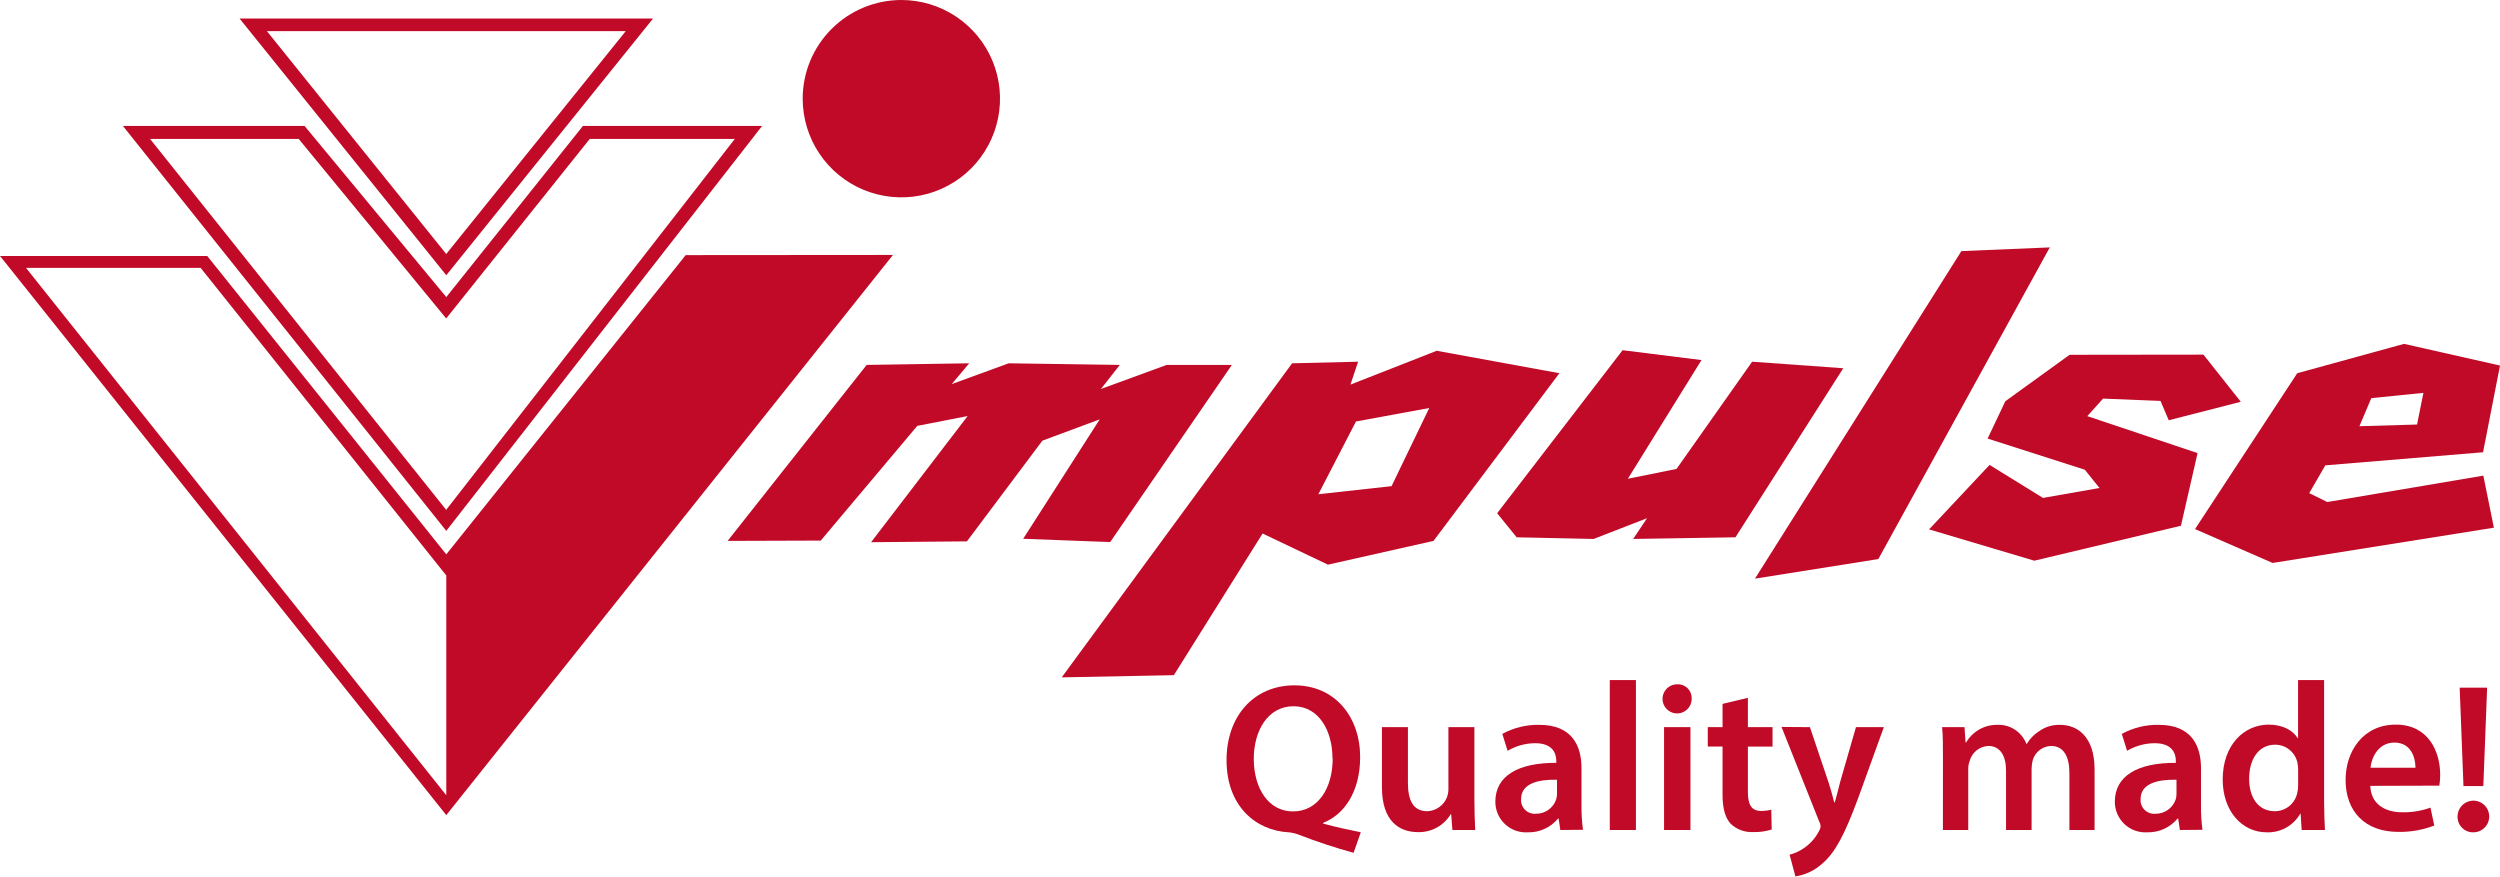 <svg width="154" height="54" viewBox="0 0 154 54" fill="none" xmlns="http://www.w3.org/2000/svg">
<g clip-path="url(#clip0)">
<path fill-rule="evenodd" clip-rule="evenodd" d="M55.526 0C56.728 0.001 57.903 0.358 58.902 1.026C59.901 1.695 60.68 2.644 61.139 3.755C61.599 4.866 61.719 6.088 61.483 7.267C61.248 8.446 60.669 9.529 59.818 10.379C58.968 11.228 57.885 11.807 56.706 12.041C55.526 12.275 54.304 12.153 53.194 11.693C52.084 11.232 51.135 10.453 50.468 9.453C49.8 8.453 49.445 7.277 49.445 6.075C49.447 4.463 50.088 2.918 51.229 1.779C52.369 0.64 53.915 -9.21863e-07 55.526 0Z" fill="#C10A27"/>
<path fill-rule="evenodd" clip-rule="evenodd" d="M40.229 1.142H14.757L27.492 16.954L40.229 1.142ZM38.545 1.919L27.488 15.646L16.442 1.919H38.545Z" fill="#C10A27"/>
<path fill-rule="evenodd" clip-rule="evenodd" d="M46.947 7.757H35.91L27.491 18.3L18.76 7.757H7.57L27.491 32.701L46.947 7.757ZM9.245 8.56H18.402L27.485 19.617L36.327 8.56H45.263L27.485 31.407L9.245 8.56Z" fill="#C10A27"/>
<path fill-rule="evenodd" clip-rule="evenodd" d="M42.239 15.715L27.491 34.148L12.767 15.77H0L0.351 16.206L27.491 50.211L55.006 15.705L42.239 15.715ZM27.491 48.988L1.6 16.499H12.357L27.491 35.449V48.988Z" fill="#C10A27"/>
<path fill-rule="evenodd" clip-rule="evenodd" d="M44.821 33.319L53.386 22.479L59.702 22.379L58.628 23.66L62.134 22.379L68.982 22.479L67.815 23.962L71.867 22.479H75.883L68.387 33.391L63.028 33.189L67.743 25.832L64.212 27.143L59.562 33.348L53.659 33.4L59.607 25.628L56.505 26.233L50.557 33.3L44.821 33.319Z" fill="#C10A27"/>
<path fill-rule="evenodd" clip-rule="evenodd" d="M65.402 41.726L79.593 22.379L83.661 22.281L83.187 23.692L88.5 21.608L96.058 22.99L88.305 33.319L81.801 34.783L77.775 32.864L72.309 41.59L65.402 41.726ZM81.21 30.444L85.72 29.947L88.042 25.133L83.528 25.962L81.21 30.444Z" fill="#C10A27"/>
<path fill-rule="evenodd" clip-rule="evenodd" d="M113.544 22.684L106.903 33.098L100.604 33.199L101.456 31.921L98.169 33.199L93.427 33.098L92.224 31.615L99.951 21.572L104.812 22.18L100.276 29.491L103.274 28.886L107.931 22.281L113.544 22.684Z" fill="#C10A27"/>
<path fill-rule="evenodd" clip-rule="evenodd" d="M108.106 35.644L115.705 34.438L126.267 15.24L120.821 15.468L108.106 35.644Z" fill="#C10A27"/>
<path fill-rule="evenodd" clip-rule="evenodd" d="M127.487 21.855L123.527 24.717L122.437 27.016L128.424 28.935L129.328 30.06L125.848 30.672L122.557 28.639L118.831 32.61L125.312 34.539L134.346 32.386L135.37 27.911L128.577 25.634L129.549 24.554L133.087 24.697L133.594 25.888L138.033 24.75L135.731 21.845L127.487 21.855Z" fill="#C10A27"/>
<path fill-rule="evenodd" clip-rule="evenodd" d="M139.991 34.678L135.214 32.591L141.51 22.99L148.088 21.182L154 22.518L152.956 27.859L143.24 28.665L142.248 30.376L143.357 30.925L152.973 29.299L153.623 32.506L139.991 34.678ZM145.34 26.255L148.891 26.151L149.282 24.2L146.072 24.525L145.34 26.255Z" fill="#C10A27"/>
<path d="M83.382 52.533C82.223 52.215 81.081 51.837 79.961 51.401C79.778 51.334 79.586 51.29 79.392 51.271C77.363 51.167 75.555 49.671 75.555 46.822C75.555 44.117 77.233 42.217 79.74 42.217C82.247 42.217 83.785 44.169 83.785 46.64C83.785 48.761 82.81 50.179 81.509 50.686V50.735C82.263 50.943 83.109 51.125 83.824 51.268L83.382 52.533ZM82.081 46.718C82.081 45.04 81.262 43.505 79.678 43.505C78.094 43.505 77.22 45.027 77.233 46.783C77.246 48.539 78.117 49.983 79.652 49.983C81.187 49.983 82.094 48.553 82.094 46.718H82.081Z" fill="#C10A27"/>
<path d="M90.822 49.229C90.822 49.983 90.848 50.608 90.874 51.128H89.469L89.391 50.153H89.365C89.157 50.501 88.859 50.787 88.503 50.981C88.147 51.176 87.745 51.271 87.339 51.258C86.181 51.258 85.128 50.569 85.128 48.501V44.793H86.728V48.24C86.728 49.294 87.053 49.971 87.912 49.971C88.177 49.963 88.435 49.877 88.652 49.723C88.87 49.57 89.037 49.356 89.134 49.109C89.192 48.95 89.222 48.783 89.222 48.614V44.793H90.822V49.229Z" fill="#C10A27"/>
<path d="M96.116 51.128L96.012 50.426H95.973C95.746 50.699 95.46 50.918 95.136 51.064C94.812 51.211 94.459 51.281 94.103 51.271C93.847 51.286 93.59 51.249 93.349 51.161C93.107 51.073 92.886 50.936 92.7 50.759C92.513 50.583 92.365 50.369 92.264 50.133C92.163 49.897 92.112 49.642 92.113 49.385C92.113 47.785 93.531 46.978 95.869 46.992V46.887C95.869 46.471 95.7 45.782 94.569 45.782C93.97 45.783 93.383 45.945 92.868 46.25L92.543 45.209C93.24 44.827 94.024 44.634 94.819 44.65C96.848 44.65 97.42 45.951 97.42 47.317V49.593C97.413 50.102 97.443 50.611 97.511 51.115L96.116 51.128ZM95.912 48.032C94.777 48.006 93.7 48.253 93.7 49.216C93.689 49.338 93.705 49.462 93.747 49.577C93.789 49.693 93.856 49.797 93.943 49.884C94.029 49.971 94.134 50.038 94.25 50.08C94.365 50.121 94.489 50.138 94.611 50.127C94.884 50.13 95.151 50.048 95.374 49.892C95.598 49.735 95.766 49.513 95.856 49.255C95.893 49.142 95.911 49.023 95.912 48.904V48.032Z" fill="#C10A27"/>
<path d="M99.163 41.892H100.773V51.128H99.163V41.892Z" fill="#C10A27"/>
<path d="M104.207 43.024C104.212 43.202 104.164 43.378 104.068 43.529C103.973 43.68 103.834 43.799 103.671 43.871C103.507 43.943 103.326 43.965 103.15 43.933C102.975 43.901 102.812 43.818 102.684 43.694C102.556 43.569 102.468 43.41 102.431 43.235C102.394 43.06 102.411 42.878 102.478 42.712C102.545 42.547 102.66 42.405 102.808 42.305C102.956 42.206 103.13 42.152 103.309 42.152C103.427 42.145 103.544 42.162 103.655 42.203C103.765 42.244 103.866 42.307 103.951 42.389C104.035 42.471 104.101 42.57 104.146 42.679C104.19 42.789 104.21 42.906 104.207 43.024ZM102.506 51.128V44.793H104.132V51.128H102.506Z" fill="#C10A27"/>
<path d="M107.67 42.985V44.793H109.189V45.99H107.67V48.783C107.67 49.551 107.875 49.954 108.486 49.954C108.697 49.956 108.907 49.93 109.111 49.876L109.137 51.099C108.762 51.215 108.371 51.268 107.979 51.255C107.726 51.267 107.473 51.227 107.236 51.138C106.999 51.048 106.783 50.911 106.6 50.735C106.275 50.37 106.109 49.798 106.109 48.966V45.986H105.199V44.79H106.109V43.359L107.67 42.985Z" fill="#C10A27"/>
<path d="M111.491 44.793L112.636 48.188C112.766 48.578 112.896 49.06 112.987 49.424H113.026C113.13 49.06 113.247 48.592 113.352 48.175L114.327 44.793H116.044L114.483 49.109C113.612 51.476 113.026 52.53 112.272 53.18C111.806 53.61 111.223 53.891 110.597 53.987L110.239 52.65C110.576 52.563 110.892 52.413 111.173 52.208C111.54 51.949 111.839 51.605 112.044 51.206C112.101 51.12 112.137 51.022 112.148 50.92C112.146 50.806 112.115 50.694 112.057 50.595L109.742 44.78L111.491 44.793Z" fill="#C10A27"/>
<path d="M119.686 46.679C119.686 45.951 119.686 45.339 119.634 44.793H121.013L121.078 45.73H121.117C121.316 45.392 121.602 45.113 121.945 44.923C122.288 44.733 122.676 44.639 123.068 44.65C123.446 44.639 123.818 44.746 124.132 44.956C124.447 45.166 124.689 45.468 124.824 45.821H124.85C125.045 45.498 125.312 45.227 125.631 45.027C126.004 44.767 126.451 44.635 126.905 44.65C127.959 44.65 129.026 45.365 129.026 47.395V51.128H127.475V47.629C127.475 46.575 127.11 45.951 126.343 45.951C126.092 45.959 125.85 46.045 125.65 46.197C125.45 46.348 125.301 46.557 125.224 46.796C125.177 46.97 125.151 47.149 125.146 47.33V51.128H123.572V47.46C123.572 46.575 123.221 45.951 122.48 45.951C122.217 45.963 121.966 46.057 121.76 46.221C121.555 46.384 121.406 46.608 121.335 46.861C121.271 47.027 121.24 47.204 121.244 47.382V51.128H119.683L119.686 46.679Z" fill="#C10A27"/>
<path d="M134.28 51.128L134.176 50.426H134.137C133.909 50.699 133.622 50.917 133.298 51.064C132.973 51.21 132.62 51.281 132.264 51.271C132.007 51.286 131.751 51.249 131.509 51.161C131.268 51.073 131.047 50.936 130.86 50.759C130.674 50.583 130.526 50.369 130.425 50.133C130.324 49.897 130.272 49.642 130.274 49.385C130.274 47.785 131.692 46.978 134.033 46.992V46.887C134.033 46.471 133.864 45.782 132.732 45.782C132.133 45.783 131.544 45.944 131.028 46.25L130.703 45.209C131.4 44.827 132.185 44.634 132.979 44.65C135.009 44.65 135.581 45.951 135.581 47.317V49.593C135.573 50.102 135.604 50.611 135.672 51.115L134.28 51.128ZM134.072 48.032C132.94 48.006 131.861 48.253 131.861 49.216C131.85 49.338 131.866 49.462 131.908 49.577C131.95 49.693 132.016 49.797 132.103 49.884C132.19 49.971 132.295 50.038 132.41 50.08C132.526 50.121 132.649 50.138 132.771 50.127C133.045 50.131 133.312 50.049 133.536 49.893C133.761 49.736 133.93 49.513 134.02 49.255C134.055 49.141 134.073 49.023 134.072 48.904V48.032Z" fill="#C10A27"/>
<path d="M143.165 41.892V49.346C143.165 49.996 143.191 50.699 143.217 51.128H141.783L141.718 50.127H141.692C141.485 50.489 141.182 50.787 140.818 50.989C140.453 51.19 140.04 51.288 139.623 51.271C138.114 51.271 136.918 49.971 136.918 48.019C136.918 45.899 138.219 44.637 139.753 44.637C140.625 44.637 141.249 45.001 141.535 45.469H141.561V41.892H143.165ZM141.565 47.421C141.565 47.281 141.552 47.142 141.526 47.005C141.463 46.685 141.291 46.397 141.04 46.191C140.788 45.984 140.472 45.872 140.147 45.873C139.119 45.873 138.547 46.783 138.547 47.967C138.547 49.151 139.119 49.971 140.134 49.971C140.459 49.969 140.774 49.856 141.025 49.65C141.276 49.444 141.448 49.157 141.513 48.839C141.551 48.686 141.568 48.528 141.565 48.37V47.421Z" fill="#C10A27"/>
<path d="M146.01 48.409C146.049 49.554 146.946 50.035 147.961 50.035C148.559 50.051 149.155 49.954 149.717 49.749L149.951 50.855C149.245 51.124 148.495 51.257 147.74 51.245C145.685 51.245 144.488 49.983 144.488 48.045C144.488 46.289 145.555 44.637 147.584 44.637C149.613 44.637 150.315 46.328 150.315 47.72C150.318 47.947 150.3 48.173 150.263 48.396L146.01 48.409ZM148.793 47.291C148.793 46.705 148.546 45.743 147.493 45.743C146.517 45.743 146.088 46.64 146.023 47.291H148.793Z" fill="#C10A27"/>
<path d="M151.386 50.257C151.393 50.066 151.457 49.881 151.569 49.726C151.681 49.57 151.835 49.452 152.014 49.384C152.193 49.316 152.388 49.302 152.574 49.344C152.761 49.386 152.931 49.482 153.064 49.62C153.196 49.757 153.285 49.931 153.32 50.119C153.355 50.307 153.333 50.502 153.258 50.678C153.183 50.854 153.059 51.004 152.899 51.109C152.74 51.215 152.553 51.271 152.361 51.271C152.229 51.275 152.097 51.251 151.975 51.2C151.852 51.15 151.742 51.075 151.65 50.979C151.558 50.884 151.487 50.77 151.442 50.646C151.396 50.521 151.377 50.389 151.386 50.257ZM151.75 48.422L151.516 42.36H153.207L152.973 48.422H151.75Z" fill="#C10A27"/>
</g>
<defs>
<clipPath id="clip0">
<rect width="154" height="54" fill="white"/>
</clipPath>
</defs>
</svg>
